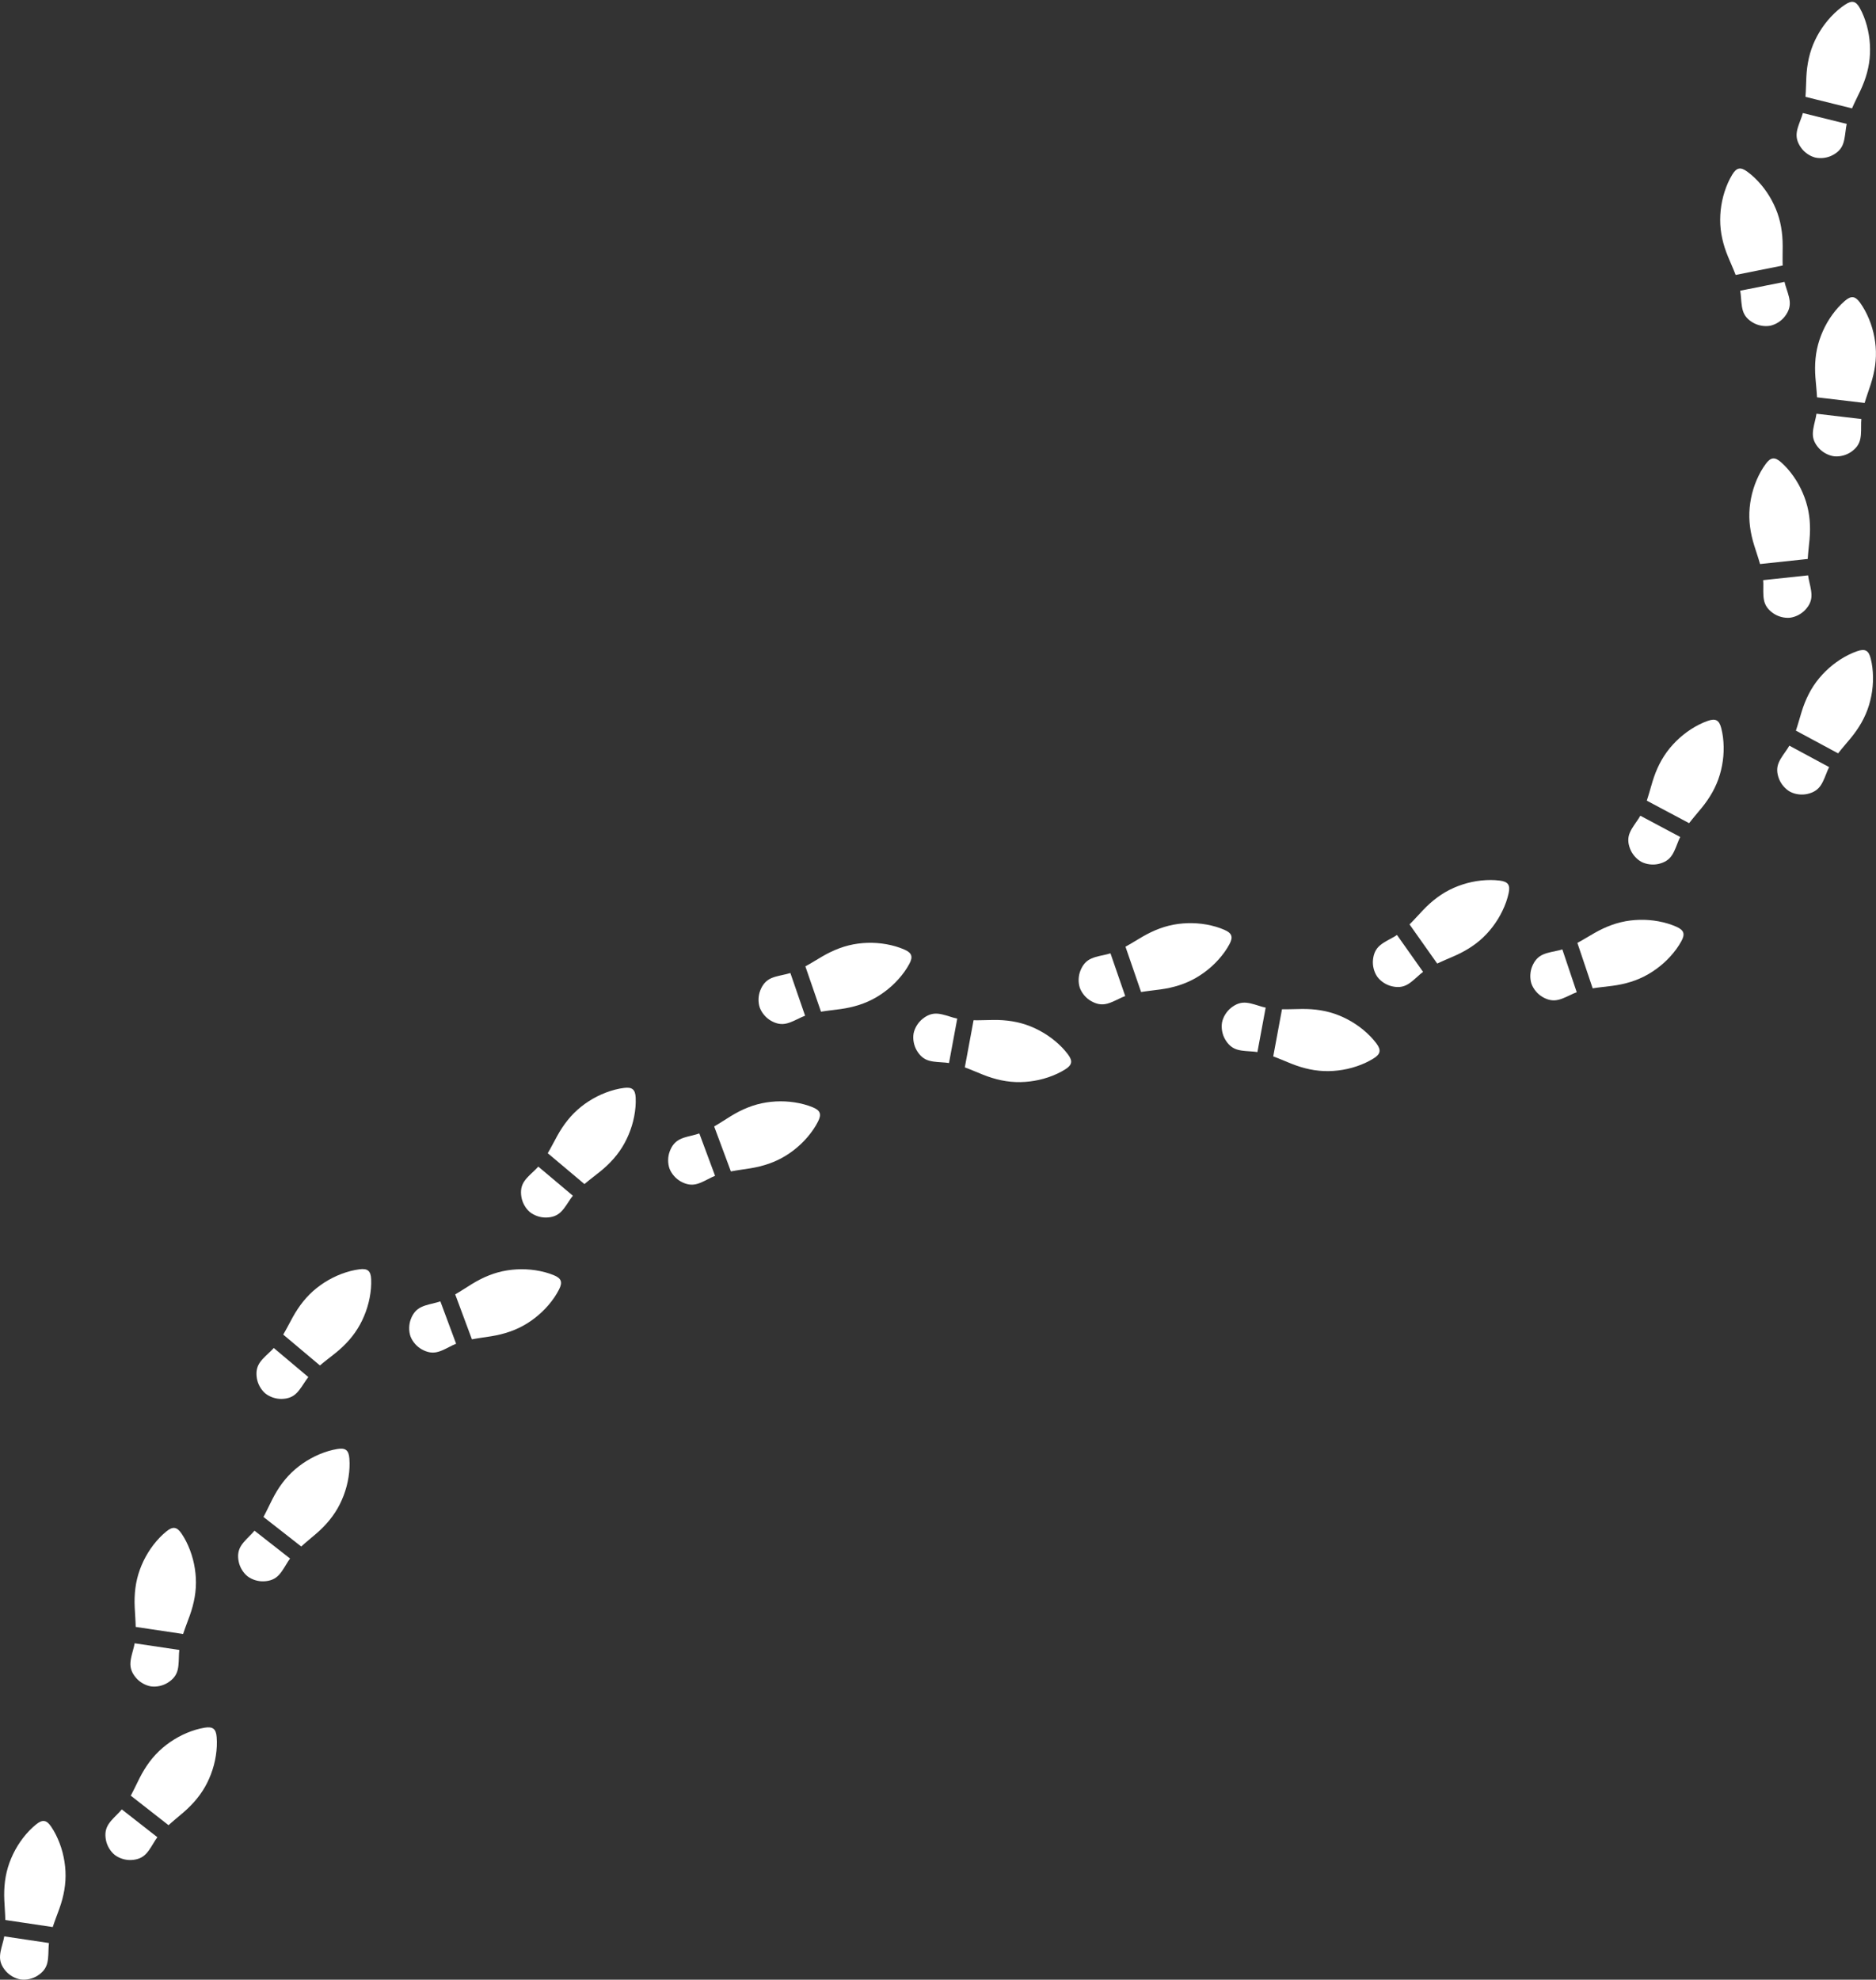 <?xml version="1.0" encoding="UTF-8" standalone="no"?><svg xmlns="http://www.w3.org/2000/svg" xmlns:xlink="http://www.w3.org/1999/xlink" fill="#000000" height="1913.1" preserveAspectRatio="xMidYMid meet" version="1" viewBox="0.0 -1.8 1813.3 1913.1" width="1813.3" zoomAndPan="magnify"><rect x="0.0" y="-1.8" width="1813.3" height="1913.1" fill="#333333" stroke="none"/><defs><clipPath id="a"><path d="M 0 1869 L 48 1869 L 48 1911.281 L 0 1911.281 Z M 0 1869"/></clipPath><clipPath id="b"><path d="M 1754 285 L 1813.25 285 L 1813.25 388 L 1754 388 Z M 1754 285"/></clipPath></defs><g><g clip-path="url(#a)" id="change1_1"><path d="M 47.316 1875.871 L 4.117 1869.43 C 3.922 1870.539 3.695 1871.648 3.43 1872.75 C 2.211 1877.789 0.422 1882.82 0.051 1888.008 C -0.352 1893.66 1.609 1898.328 5.484 1902.859 C 9.043 1907.02 14.43 1910.16 19.984 1911.09 C 25.566 1911.828 31.637 1910.391 36.254 1907.449 C 41.281 1904.238 44.52 1900.352 45.785 1894.828 C 46.945 1889.75 46.703 1884.418 47.008 1879.25 C 47.074 1878.121 47.176 1876.988 47.316 1875.871" fill="#ffffff"/></g><g id="change1_3"><path d="M 5.133 1853.609 L 50.961 1860.441 C 52.938 1854.379 55.34 1848.398 57.434 1842.52 C 61.629 1830.738 63.934 1818.84 63.266 1806.309 C 62.621 1794.238 59.559 1782.16 53.926 1771.02 C 52.617 1768.43 51.129 1765.922 49.492 1763.48 C 44.992 1756.789 41.047 1756.238 34.828 1761.301 C 32.551 1763.148 30.391 1765.121 28.387 1767.211 C 19.75 1776.219 13.297 1786.891 9.156 1798.238 C 4.863 1810.031 3.598 1822.078 4.172 1834.57 C 4.457 1840.82 5.012 1847.23 5.133 1853.609" fill="#ffffff"/></g><g id="change1_4"><path d="M 117.711 1746.719 L 152.117 1773.621 C 151.445 1774.52 150.797 1775.449 150.184 1776.398 C 147.367 1780.75 144.953 1785.512 141.438 1789.359 C 137.617 1793.531 132.879 1795.328 126.926 1795.641 C 121.457 1795.922 115.469 1794.18 110.973 1790.789 C 106.598 1787.238 103.461 1781.852 102.418 1776.469 C 101.281 1770.621 101.879 1765.59 105.012 1760.871 C 107.895 1756.539 111.934 1753.051 115.477 1749.262 C 116.25 1748.441 116.992 1747.59 117.711 1746.719" fill="#ffffff"/></g><g id="change1_5"><path d="M 162.895 1761.988 L 126.395 1733.449 C 129.434 1727.84 132.113 1721.988 134.941 1716.41 C 140.602 1705.27 147.645 1695.41 157.191 1687.27 C 166.395 1679.43 177.266 1673.328 189.223 1669.75 C 192 1668.922 194.848 1668.27 197.746 1667.781 C 205.691 1666.441 208.809 1668.922 209.422 1676.91 C 209.648 1679.84 209.703 1682.762 209.566 1685.648 C 208.977 1698.121 205.68 1710.141 200.289 1720.961 C 194.691 1732.191 186.824 1741.41 177.367 1749.59 C 172.641 1753.68 167.605 1757.691 162.895 1761.988" fill="#ffffff"/></g><g id="change1_6"><path d="M 173.344 1592.648 L 130.148 1586.211 C 129.953 1587.32 129.727 1588.43 129.457 1589.531 C 128.238 1594.57 126.449 1599.602 126.082 1604.789 C 125.68 1610.441 127.641 1615.109 131.512 1619.641 C 135.07 1623.801 140.461 1626.949 146.012 1627.879 C 151.598 1628.609 157.668 1627.172 162.285 1624.23 C 167.312 1621.031 170.551 1617.129 171.812 1611.609 C 172.977 1606.539 172.73 1601.199 173.035 1596.031 C 173.102 1594.898 173.207 1593.77 173.344 1592.648" fill="#ffffff"/></g><g id="change1_7"><path d="M 131.16 1570.391 L 176.988 1577.23 C 178.969 1571.16 181.367 1565.191 183.465 1559.301 C 187.656 1547.52 189.965 1535.621 189.293 1523.09 C 188.648 1511.02 185.59 1498.941 179.957 1487.801 C 178.648 1485.211 177.16 1482.699 175.52 1480.262 C 171.02 1473.578 167.078 1473.02 160.855 1478.078 C 158.578 1479.93 156.422 1481.898 154.418 1483.988 C 145.777 1493 139.324 1503.672 135.188 1515.031 C 130.891 1526.82 129.625 1538.859 130.199 1551.352 C 130.488 1557.602 131.039 1564.012 131.16 1570.391" fill="#ffffff"/></g><g id="change1_8"><path d="M 245.98 1477.398 L 280.383 1504.301 C 279.711 1505.211 279.062 1506.129 278.449 1507.078 C 275.633 1511.43 273.219 1516.191 269.703 1520.039 C 265.883 1524.211 261.148 1526.012 255.191 1526.32 C 249.723 1526.602 243.734 1524.859 239.238 1521.469 C 234.867 1517.922 231.727 1512.531 230.684 1507.148 C 229.547 1501.301 230.145 1496.27 233.277 1491.559 C 236.16 1487.219 240.199 1483.73 243.742 1479.941 C 244.516 1479.121 245.258 1478.27 245.98 1477.398" fill="#ffffff"/></g><g id="change1_9"><path d="M 291.16 1492.672 L 254.66 1464.129 C 257.699 1458.52 260.379 1452.672 263.207 1447.102 C 268.867 1435.949 275.91 1426.09 285.457 1417.949 C 294.66 1410.109 305.531 1404.012 317.488 1400.43 C 320.266 1399.602 323.113 1398.949 326.012 1398.461 C 333.957 1397.121 337.074 1399.602 337.688 1407.59 C 337.914 1410.52 337.969 1413.441 337.832 1416.34 C 337.242 1428.801 333.945 1440.828 328.555 1451.648 C 322.957 1462.879 315.09 1472.09 305.633 1480.27 C 300.906 1484.359 295.875 1488.371 291.16 1492.672" fill="#ffffff"/></g><g id="change1_10"><path d="M 298.039 1328.949 L 264.613 1300.84 C 263.863 1301.691 263.09 1302.512 262.289 1303.309 C 258.609 1306.969 254.453 1310.309 251.418 1314.539 C 248.117 1319.141 247.344 1324.148 248.27 1330.039 C 249.121 1335.449 252.066 1340.949 256.309 1344.648 C 260.684 1348.191 266.605 1350.148 272.082 1350.059 C 278.043 1349.969 282.84 1348.34 286.809 1344.301 C 290.453 1340.59 293.039 1335.922 296.008 1331.672 C 296.656 1330.738 297.336 1329.84 298.039 1328.949" fill="#ffffff"/></g><g id="change1_11"><path d="M 273.762 1287.898 L 309.223 1317.719 C 314.086 1313.59 319.258 1309.762 324.129 1305.84 C 333.867 1298 342.062 1289.07 348.055 1278.051 C 353.824 1267.43 357.547 1255.531 358.582 1243.09 C 358.82 1240.199 358.871 1237.281 358.75 1234.352 C 358.418 1226.289 355.348 1223.762 347.402 1224.809 C 344.492 1225.191 341.621 1225.738 338.816 1226.469 C 326.742 1229.621 315.656 1235.328 306.184 1242.84 C 296.352 1250.629 288.965 1260.238 282.91 1271.18 C 279.887 1276.648 277 1282.398 273.762 1287.898" fill="#ffffff"/></g><g id="change1_12"><path d="M 425.648 1255.789 L 440.871 1296.73 C 439.82 1297.148 438.785 1297.602 437.766 1298.078 C 433.09 1300.32 428.535 1303.109 423.531 1304.539 C 418.09 1306.102 413.113 1305.148 407.879 1302.289 C 403.07 1299.672 398.883 1295.051 396.828 1289.809 C 394.961 1284.488 395.109 1278.262 397.035 1273.129 C 399.133 1267.551 402.277 1263.578 407.414 1261.199 C 412.141 1259.02 417.41 1258.16 422.41 1256.789 C 423.5 1256.488 424.578 1256.16 425.648 1255.789" fill="#ffffff"/></g><g id="change1_13"><path d="M 456.141 1292.469 L 439.988 1249.039 C 445.52 1245.852 450.867 1242.27 456.195 1239 C 466.855 1232.469 478.016 1227.75 490.414 1225.82 C 502.359 1223.961 514.816 1224.461 526.875 1227.672 C 529.676 1228.422 532.445 1229.352 535.168 1230.449 C 542.641 1233.48 543.996 1237.219 540.332 1244.352 C 538.992 1246.961 537.508 1249.48 535.875 1251.871 C 528.844 1262.191 519.738 1270.699 509.48 1277.102 C 498.832 1283.73 487.305 1287.461 474.965 1289.48 C 468.797 1290.488 462.41 1291.27 456.141 1292.469" fill="#ffffff"/></g><g id="change1_14"><path d="M 553.723 1153.68 L 520.297 1125.57 C 519.547 1126.41 518.773 1127.238 517.973 1128.031 C 514.293 1131.691 510.137 1135.031 507.102 1139.27 C 503.801 1143.871 503.023 1148.871 503.953 1154.762 C 504.805 1160.172 507.746 1165.672 511.992 1169.371 C 516.363 1172.922 522.289 1174.871 527.762 1174.789 C 533.727 1174.691 538.523 1173.059 542.488 1169.02 C 546.137 1165.309 548.723 1160.641 551.691 1156.391 C 552.34 1155.461 553.02 1154.559 553.723 1153.68" fill="#ffffff"/></g><g id="change1_15"><path d="M 529.445 1112.621 L 564.906 1142.441 C 569.77 1138.309 574.941 1134.48 579.812 1130.559 C 589.551 1122.719 597.746 1113.801 603.734 1102.77 C 609.508 1092.148 613.23 1080.25 614.266 1067.809 C 614.504 1064.93 614.555 1062 614.434 1059.07 C 614.102 1051.02 611.031 1048.48 603.086 1049.531 C 600.176 1049.91 597.305 1050.461 594.5 1051.191 C 582.426 1054.352 571.34 1060.051 561.867 1067.559 C 552.035 1075.359 544.648 1084.961 538.594 1095.898 C 535.57 1101.371 532.684 1107.121 529.445 1112.621" fill="#ffffff"/></g><g id="change1_16"><path d="M 675.957 1093.52 L 691.18 1134.461 C 690.133 1134.879 689.094 1135.328 688.074 1135.82 C 683.398 1138.051 678.848 1140.84 673.84 1142.281 C 668.398 1143.828 663.422 1142.879 658.188 1140.031 C 653.383 1137.398 649.195 1132.781 647.137 1127.539 C 645.27 1122.23 645.418 1115.988 647.344 1110.871 C 649.441 1105.281 652.586 1101.309 657.723 1098.941 C 662.449 1096.75 667.719 1095.891 672.719 1094.52 C 673.809 1094.23 674.887 1093.891 675.957 1093.52" fill="#ffffff"/></g><g id="change1_17"><path d="M 706.449 1130.199 L 690.297 1086.77 C 695.828 1083.578 701.176 1080 706.504 1076.73 C 717.164 1070.199 728.324 1065.488 740.723 1063.559 C 752.668 1061.691 765.125 1062.191 777.184 1065.41 C 779.984 1066.148 782.754 1067.09 785.477 1068.191 C 792.949 1071.211 794.305 1074.961 790.641 1082.09 C 789.301 1084.699 787.816 1087.211 786.184 1089.609 C 779.152 1099.922 770.051 1108.441 759.789 1114.828 C 749.141 1121.469 737.613 1125.191 725.277 1127.211 C 719.105 1128.219 712.719 1129 706.449 1130.199" fill="#ffffff"/></g><g id="change1_18"><path d="M 778.188 979.762 L 763.949 938.469 C 762.871 938.809 761.785 939.121 760.688 939.391 C 755.656 940.637 750.367 941.375 745.59 943.445 C 740.398 945.695 737.16 949.59 734.93 955.121 C 732.879 960.199 732.582 966.43 734.32 971.785 C 736.25 977.074 740.328 981.797 745.07 984.535 C 750.234 987.516 755.184 988.586 760.664 987.156 C 765.699 985.844 770.316 983.164 775.047 981.043 C 776.082 980.582 777.129 980.156 778.188 979.762" fill="#ffffff"/></g><g id="change1_19"><path d="M 778.449 932.062 L 793.551 975.867 C 799.848 974.82 806.254 974.191 812.445 973.332 C 824.828 971.609 836.441 968.164 847.246 961.781 C 857.656 955.637 866.961 947.34 874.238 937.199 C 875.93 934.844 877.473 932.363 878.875 929.785 C 882.73 922.707 881.398 918.949 874.043 915.77 C 871.348 914.605 868.605 913.602 865.824 912.789 C 853.844 909.289 841.398 908.488 829.414 910.059 C 816.973 911.699 805.703 916.141 794.891 922.418 C 789.484 925.559 784.055 929.008 778.449 932.062" fill="#ffffff"/></g><g id="change1_20"><path d="M 925.254 982.551 L 917.281 1025.488 C 916.168 1025.309 915.047 1025.172 913.922 1025.059 C 908.762 1024.57 903.422 1024.629 898.391 1023.289 C 892.922 1021.828 889.141 1018.461 886.117 1013.32 C 883.34 1008.602 882.121 1002.48 883.051 996.926 C 884.176 991.41 887.512 986.137 891.797 982.727 C 896.461 979.02 901.203 977.227 906.828 977.824 C 912.008 978.379 916.969 980.348 921.961 981.742 C 923.051 982.047 924.148 982.316 925.254 982.551" fill="#ffffff"/></g><g id="change1_21"><path d="M 932.57 1029.68 L 941.027 984.125 C 947.41 984.23 953.836 983.906 960.09 983.84 C 972.59 983.711 984.586 985.402 996.215 990.113 C 1007.422 994.656 1017.852 1001.48 1026.551 1010.43 C 1028.57 1012.512 1030.461 1014.738 1032.23 1017.078 C 1037.09 1023.512 1036.328 1027.422 1029.52 1031.66 C 1027.031 1033.211 1024.461 1034.609 1021.828 1035.82 C 1010.5 1041.059 998.316 1043.691 986.23 1043.898 C 973.684 1044.121 961.879 1041.398 950.258 1036.789 C 944.445 1034.48 938.566 1031.871 932.57 1029.68" fill="#ffffff"/></g><g id="change1_22"><path d="M 1087.602 960.742 L 1073.359 919.457 C 1072.281 919.797 1071.191 920.105 1070.102 920.375 C 1065.07 921.621 1059.781 922.355 1055 924.43 C 1049.809 926.68 1046.57 930.578 1044.34 936.105 C 1042.289 941.184 1041.988 947.414 1043.73 952.77 C 1045.66 958.059 1049.738 962.781 1054.48 965.52 C 1059.641 968.496 1064.602 969.57 1070.07 968.141 C 1075.109 966.828 1079.73 964.148 1084.461 962.031 C 1085.488 961.566 1086.539 961.141 1087.602 960.742" fill="#ffffff"/></g><g id="change1_23"><path d="M 1087.859 913.051 L 1102.961 956.852 C 1109.262 955.805 1115.66 955.18 1121.852 954.316 C 1134.238 952.594 1145.852 949.148 1156.66 942.766 C 1167.059 936.621 1176.371 928.324 1183.648 918.188 C 1185.34 915.832 1186.879 913.348 1188.289 910.77 C 1192.141 903.691 1190.809 899.941 1183.449 896.75 C 1180.762 895.59 1178.012 894.59 1175.23 893.77 C 1163.25 890.27 1150.809 889.48 1138.828 891.051 C 1126.379 892.68 1115.109 897.129 1104.301 903.398 C 1098.891 906.539 1093.461 909.988 1087.859 913.051" fill="#ffffff"/></g><g id="change1_24"><path d="M 1223.371 971.938 L 1215.398 1014.879 C 1214.281 1014.699 1213.16 1014.559 1212.031 1014.449 C 1206.871 1013.961 1201.531 1014.02 1196.5 1012.68 C 1191.031 1011.219 1187.262 1007.84 1184.23 1002.699 C 1181.461 997.984 1180.238 991.867 1181.172 986.316 C 1182.289 980.801 1185.629 975.523 1189.91 972.117 C 1194.578 968.406 1199.32 966.613 1204.941 967.215 C 1210.121 967.77 1215.078 969.734 1220.078 971.133 C 1221.16 971.438 1222.262 971.703 1223.371 971.938" fill="#ffffff"/></g><g id="change1_25"><path d="M 1230.68 1019.07 L 1239.141 973.516 C 1245.52 973.621 1251.949 973.293 1258.199 973.227 C 1270.699 973.098 1282.699 974.789 1294.328 979.504 C 1305.531 984.043 1315.961 990.871 1324.66 999.824 C 1326.68 1001.898 1328.57 1004.129 1330.352 1006.469 C 1335.199 1012.898 1334.441 1016.809 1327.641 1021.051 C 1325.141 1022.602 1322.578 1023.988 1319.949 1025.211 C 1308.621 1030.449 1296.43 1033.07 1284.352 1033.289 C 1271.801 1033.512 1260 1030.789 1248.371 1026.18 C 1242.559 1023.871 1236.68 1021.262 1230.68 1019.07" fill="#ffffff"/></g><g id="change1_26"><path d="M 1375.5 937.391 L 1350.301 901.719 C 1349.359 902.352 1348.41 902.949 1347.43 903.52 C 1342.941 906.121 1338.07 908.301 1334.059 911.625 C 1329.711 915.234 1327.68 919.883 1327.09 925.816 C 1326.539 931.262 1327.988 937.328 1331.16 941.984 C 1334.488 946.523 1339.719 949.918 1345.039 951.223 C 1350.828 952.645 1355.879 952.289 1360.75 949.387 C 1365.219 946.719 1368.898 942.855 1372.852 939.5 C 1373.711 938.766 1374.602 938.066 1375.5 937.391" fill="#ffffff"/></g><g id="change1_27"><path d="M 1362.43 891.52 L 1389.172 929.363 C 1394.93 926.598 1400.898 924.203 1406.602 921.648 C 1418.02 916.539 1428.199 909.98 1436.801 900.84 C 1445.07 892.031 1451.691 881.461 1455.852 869.691 C 1456.809 866.961 1457.602 864.148 1458.23 861.281 C 1459.949 853.41 1457.621 850.172 1449.672 849.172 C 1446.762 848.809 1443.852 848.609 1440.949 848.602 C 1428.469 848.59 1416.301 851.301 1405.23 856.16 C 1393.738 861.199 1384.16 868.621 1375.531 877.66 C 1371.211 882.191 1366.961 887.02 1362.43 891.52" fill="#ffffff"/></g><g id="change1_28"><path d="M 1510.121 915.664 L 1524.039 957.059 C 1522.98 957.445 1521.93 957.863 1520.898 958.32 C 1516.148 960.402 1511.512 963.051 1506.469 964.324 C 1500.98 965.711 1496.031 964.602 1490.891 961.586 C 1486.172 958.812 1482.129 954.059 1480.238 948.758 C 1478.539 943.387 1478.891 937.16 1480.969 932.098 C 1483.238 926.586 1486.512 922.715 1491.719 920.5 C 1496.512 918.465 1501.809 917.77 1506.852 916.562 C 1507.949 916.297 1509.039 915.996 1510.121 915.664" fill="#ffffff"/></g><g id="change1_29"><path d="M 1539.441 953.281 L 1524.66 909.371 C 1530.289 906.352 1535.75 902.941 1541.18 899.84 C 1552.039 893.648 1563.34 889.289 1575.789 887.75 C 1587.789 886.262 1600.23 887.148 1612.18 890.738 C 1614.949 891.578 1617.691 892.602 1620.379 893.789 C 1627.75 897.039 1628.988 900.828 1625.102 907.84 C 1623.68 910.41 1622.121 912.879 1620.41 915.219 C 1613.059 925.305 1603.691 933.531 1593.238 939.598 C 1582.391 945.898 1570.75 949.258 1558.352 950.887 C 1552.148 951.699 1545.738 952.281 1539.441 953.281" fill="#ffffff"/></g><g id="change1_30"><path d="M 1624.059 807.012 L 1585.512 786.488 C 1584.949 787.469 1584.359 788.441 1583.75 789.379 C 1580.91 793.719 1577.539 797.871 1575.461 802.641 C 1573.191 807.82 1573.469 812.879 1575.609 818.449 C 1577.57 823.559 1581.602 828.328 1586.52 831.059 C 1591.539 833.621 1597.738 834.289 1603.07 833.07 C 1608.879 831.73 1613.238 829.141 1616.27 824.359 C 1619.07 819.969 1620.621 814.859 1622.641 810.09 C 1623.078 809.039 1623.559 808.02 1624.059 807.012" fill="#ffffff"/></g><g id="change1_31"><path d="M 1591.754 771.922 L 1632.652 793.688 C 1636.547 788.633 1640.812 783.809 1644.75 778.961 C 1652.656 769.266 1658.801 758.824 1662.359 746.785 C 1665.797 735.199 1666.953 722.785 1665.367 710.41 C 1665 707.535 1664.445 704.664 1663.711 701.82 C 1661.707 694.016 1658.168 692.176 1650.621 694.855 C 1647.848 695.836 1645.16 696.973 1642.57 698.27 C 1631.426 703.875 1621.77 711.77 1614.07 721.086 C 1606.082 730.762 1600.855 741.691 1597.227 753.66 C 1595.406 759.633 1593.77 765.859 1591.754 771.922" fill="#ffffff"/></g><g id="change1_32"><path d="M 1729.543 718.781 L 1767.996 739.5 C 1767.484 740.496 1767.008 741.527 1766.562 742.57 C 1764.523 747.332 1762.941 752.43 1760.121 756.812 C 1757.062 761.574 1752.703 764.145 1746.887 765.457 C 1741.539 766.648 1735.348 765.945 1730.348 763.363 C 1725.434 760.609 1721.43 755.812 1719.5 750.695 C 1717.387 745.117 1717.125 740.062 1719.414 734.879 C 1721.527 730.117 1724.914 725.996 1727.777 721.668 C 1728.395 720.727 1728.992 719.77 1729.543 718.781" fill="#ffffff"/></g><g id="change1_33"><path d="M 1776.668 726.219 L 1735.863 704.25 C 1737.918 698.207 1739.562 691.984 1741.418 686.016 C 1745.121 674.07 1750.398 663.156 1758.434 653.535 C 1766.18 644.246 1775.867 636.398 1787.047 630.855 C 1789.648 629.566 1792.348 628.441 1795.113 627.477 C 1802.727 624.82 1806.215 626.73 1808.16 634.512 C 1808.883 637.355 1809.426 640.223 1809.781 643.102 C 1811.305 655.488 1810.082 667.891 1806.594 679.469 C 1802.969 691.484 1796.77 701.895 1788.836 711.551 C 1784.867 716.375 1780.578 721.188 1776.668 726.219" fill="#ffffff"/></g><g id="change1_34"><path d="M 1747.66 554.203 L 1704.227 558.832 C 1704.324 559.961 1704.375 561.09 1704.398 562.219 C 1704.473 567.395 1704.023 572.715 1704.969 577.836 C 1706 583.402 1709.07 587.43 1713.961 590.848 C 1718.449 593.973 1724.445 595.66 1730.062 595.164 C 1735.648 594.469 1741.16 591.555 1744.898 587.551 C 1748.949 583.188 1751.109 578.602 1750.938 572.938 C 1750.785 567.738 1749.219 562.637 1748.207 557.555 C 1747.992 556.438 1747.812 555.32 1747.66 554.203" fill="#ffffff"/></g><g id="change1_35"><path d="M 1701.223 543.273 L 1747.309 538.355 C 1747.695 531.988 1748.512 525.613 1749.07 519.383 C 1750.164 506.93 1749.402 494.84 1745.602 482.879 C 1741.938 471.355 1735.949 460.426 1727.691 451.062 C 1725.77 448.883 1723.707 446.824 1721.508 444.879 C 1715.473 439.543 1711.508 439.992 1706.766 446.457 C 1705.023 448.82 1703.434 451.27 1702.02 453.789 C 1695.918 464.688 1692.355 476.629 1691.207 488.664 C 1690.016 501.164 1691.816 513.137 1695.512 525.086 C 1697.359 531.055 1699.504 537.121 1701.223 543.273" fill="#ffffff"/></g><g id="change1_36"><path d="M 1755.758 398.004 L 1799.141 403.125 C 1799.039 404.25 1798.961 405.375 1798.93 406.512 C 1798.785 411.691 1799.195 417.012 1798.18 422.121 C 1797.086 427.672 1793.973 431.668 1789.039 435.023 C 1784.512 438.105 1778.496 439.727 1772.879 439.164 C 1767.316 438.402 1761.82 435.422 1758.145 431.371 C 1754.137 426.969 1752.039 422.352 1752.262 416.703 C 1752.469 411.492 1754.113 406.414 1755.176 401.336 C 1755.418 400.234 1755.605 399.117 1755.758 398.004" fill="#ffffff"/></g><g clip-path="url(#b)" id="change1_2"><path d="M 1802.312 387.602 L 1756.293 382.16 C 1755.98 375.789 1755.234 369.391 1754.758 363.16 C 1753.801 350.691 1754.699 338.609 1758.641 326.695 C 1762.434 315.215 1768.551 304.355 1776.918 295.09 C 1778.852 292.945 1780.953 290.906 1783.168 288.984 C 1789.277 283.711 1793.227 284.211 1797.91 290.73 C 1799.609 293.109 1801.18 295.578 1802.559 298.129 C 1808.531 309.086 1811.957 321.066 1812.961 333.113 C 1814.016 345.617 1812.07 357.578 1808.242 369.48 C 1806.32 375.43 1804.105 381.473 1802.312 387.602" fill="#ffffff"/></g><g id="change1_37"><path d="M 1724.863 270.574 L 1682.047 279.133 C 1682.238 280.246 1682.398 281.363 1682.512 282.488 C 1683.074 287.648 1683.098 292.988 1684.5 298 C 1686.027 303.445 1689.469 307.172 1694.637 310.133 C 1699.406 312.84 1705.531 313.977 1711.074 312.969 C 1716.57 311.77 1721.805 308.359 1725.148 304.027 C 1728.793 299.316 1730.523 294.547 1729.844 288.93 C 1729.227 283.762 1727.18 278.824 1725.723 273.855 C 1725.406 272.773 1725.117 271.68 1724.863 270.574" fill="#ffffff"/></g><g id="change1_38"><path d="M 1677.648 263.898 L 1723.082 254.816 C 1722.887 248.434 1723.125 242.004 1723.102 235.75 C 1723.059 223.25 1721.211 211.273 1716.332 199.723 C 1711.633 188.574 1704.668 178.234 1695.598 169.668 C 1693.492 167.68 1691.234 165.809 1688.871 164.078 C 1682.379 159.309 1678.477 160.125 1674.34 166.98 C 1672.824 169.496 1671.457 172.086 1670.273 174.73 C 1665.203 186.137 1662.742 198.355 1662.688 210.438 C 1662.645 222.992 1665.523 234.75 1670.297 246.316 C 1672.684 252.086 1675.371 257.934 1677.648 263.898" fill="#ffffff"/></g><g id="change1_39"><path d="M 1742.609 107.441 L 1785.004 117.941 C 1784.762 119.051 1784.551 120.156 1784.375 121.285 C 1783.578 126.398 1783.32 131.73 1781.672 136.68 C 1779.902 142.047 1776.305 145.621 1770.992 148.332 C 1766.125 150.82 1759.949 151.684 1754.461 150.422 C 1749.016 148.973 1743.949 145.332 1740.805 140.852 C 1737.375 135.969 1735.867 131.133 1736.797 125.555 C 1737.66 120.422 1739.918 115.586 1741.613 110.684 C 1741.977 109.609 1742.309 108.535 1742.609 107.441" fill="#ffffff"/></g><g id="change1_40"><path d="M 1790.109 102.926 L 1745.129 91.789 C 1745.621 85.422 1745.668 78.984 1745.973 72.746 C 1746.582 60.258 1748.984 48.379 1754.391 37.051 C 1759.574 26.137 1767.02 16.121 1776.469 7.973 C 1778.652 6.082 1780.996 4.324 1783.438 2.695 C 1790.145 -1.773 1794 -0.777 1797.824 6.258 C 1799.23 8.84 1800.473 11.488 1801.527 14.188 C 1806.09 25.805 1807.988 38.129 1807.473 50.207 C 1806.957 62.742 1803.535 74.363 1798.246 85.691 C 1795.605 91.355 1792.641 97.074 1790.109 102.926" fill="#ffffff"/></g></g></svg>